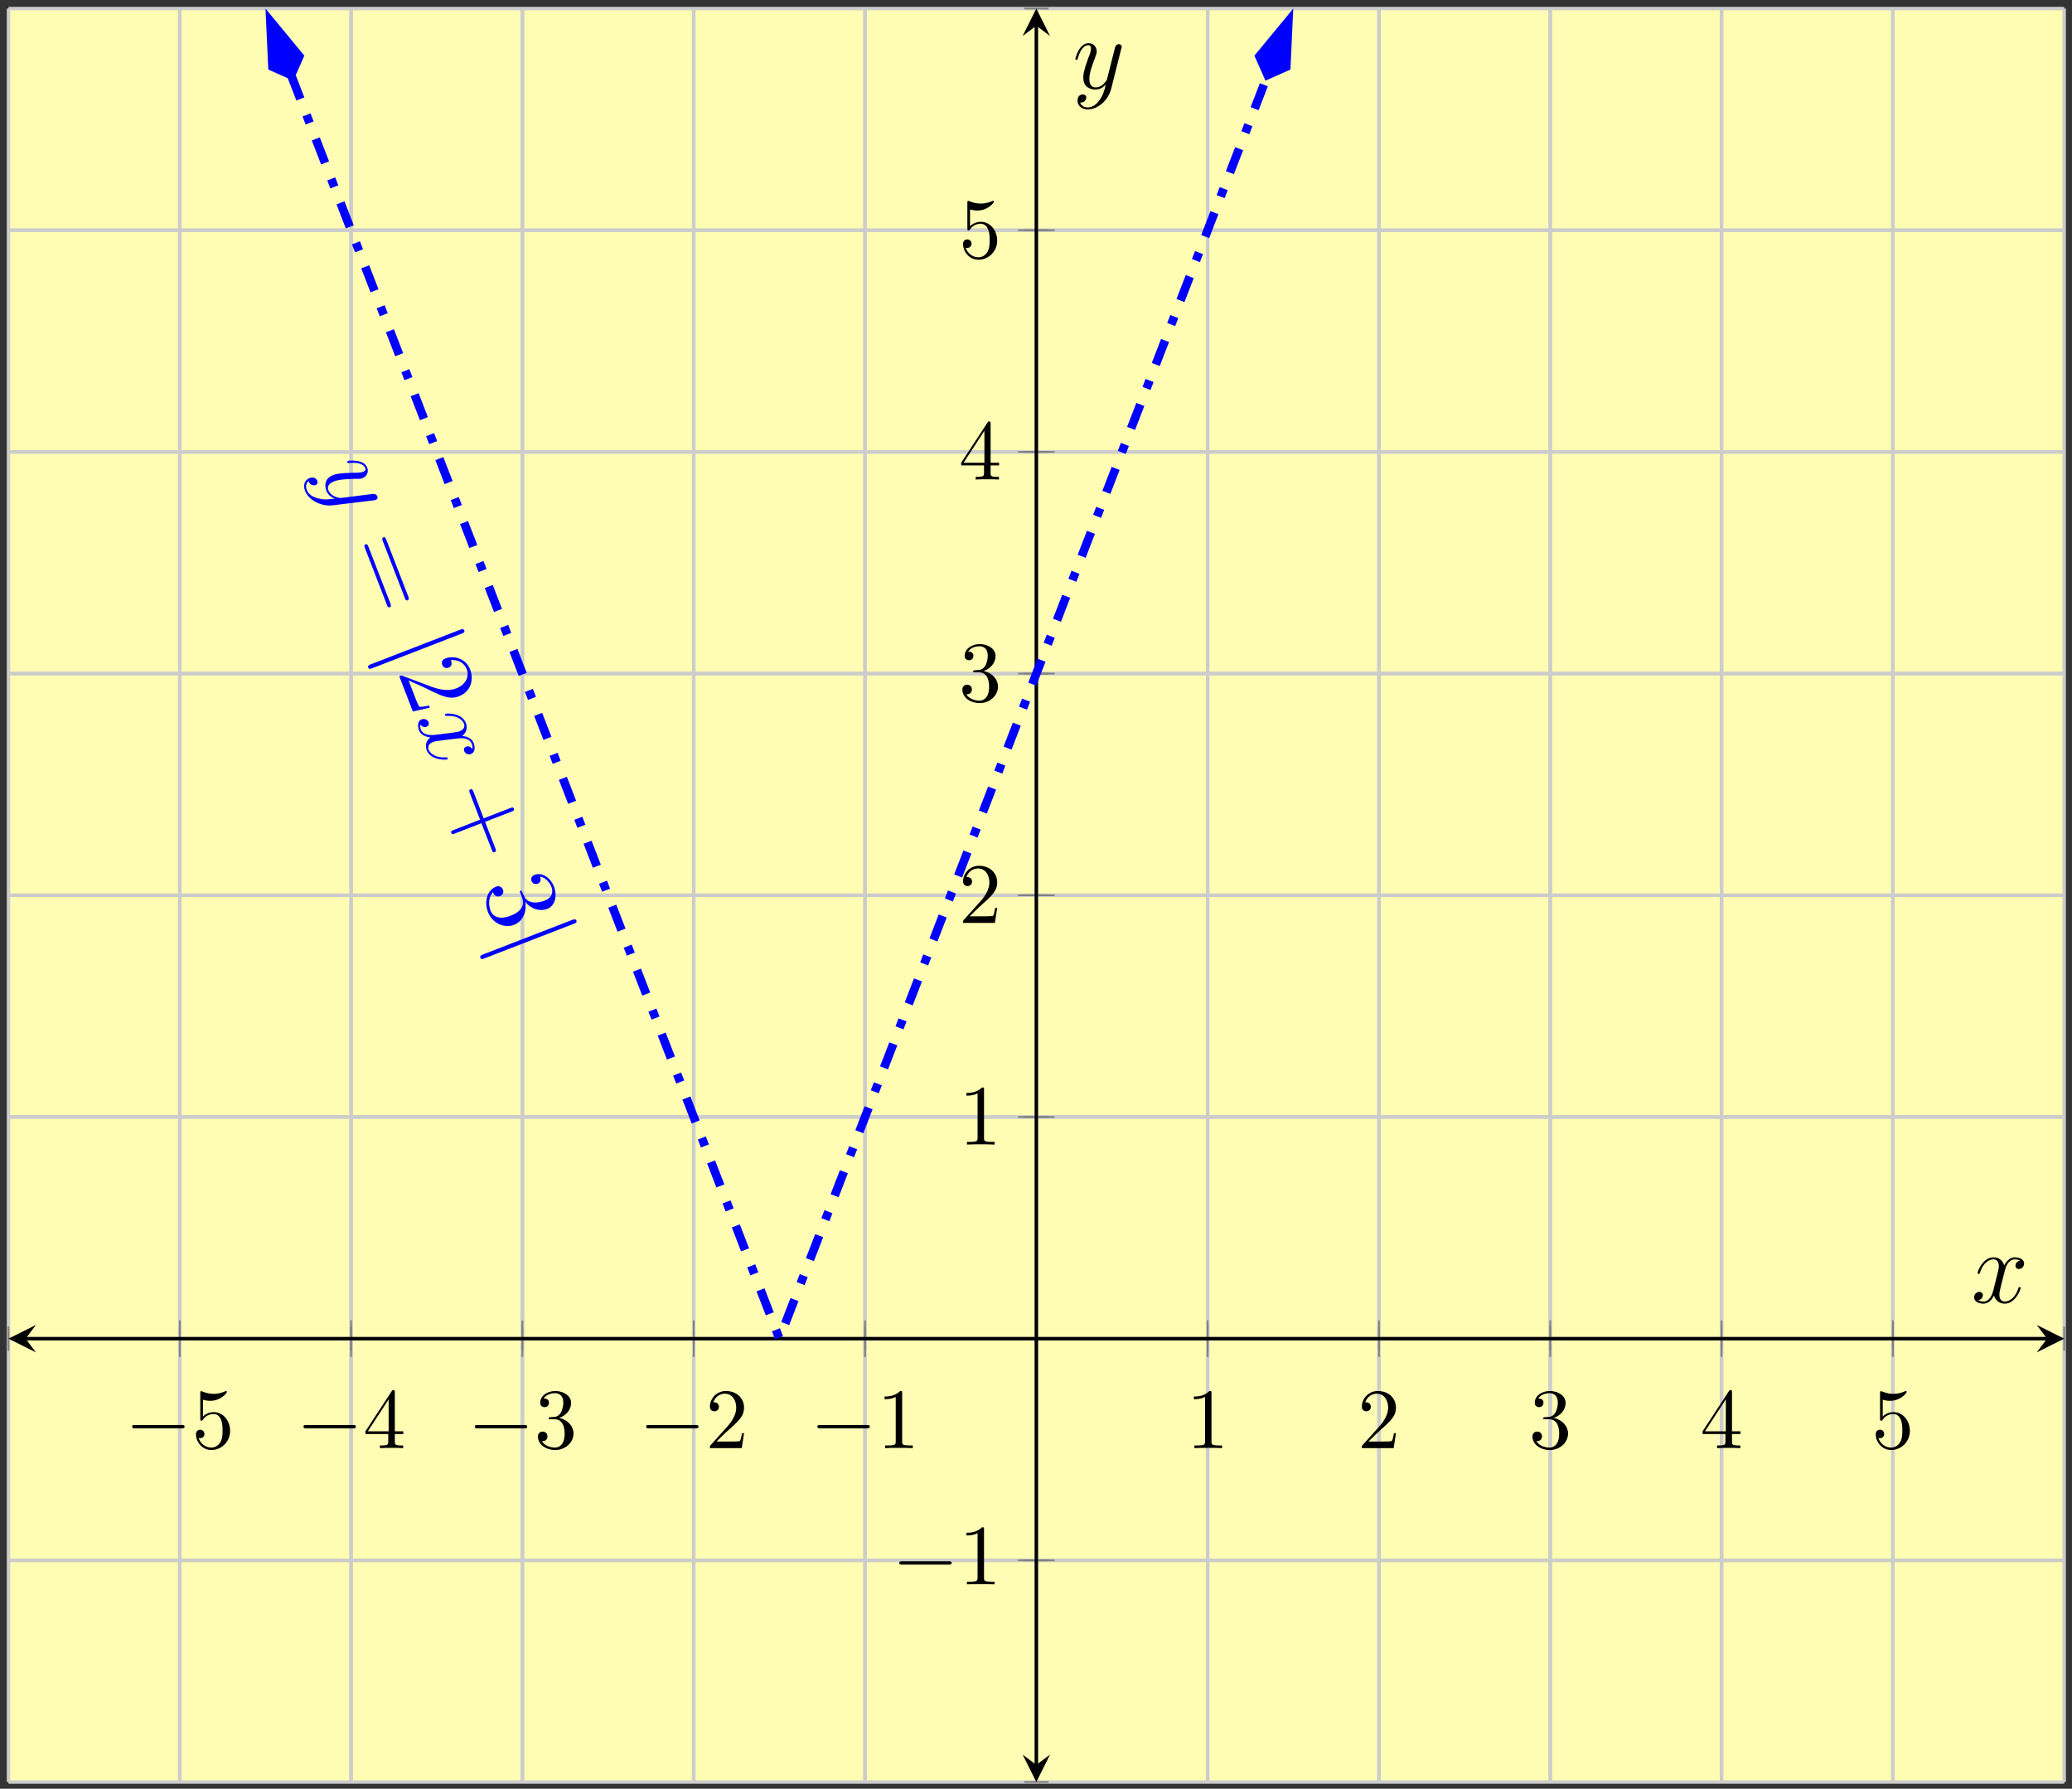 <?xml version="1.0" encoding="UTF-8"?>
<svg xmlns="http://www.w3.org/2000/svg" xmlns:xlink="http://www.w3.org/1999/xlink" width="241pt" height="208pt" viewBox="0 0 241 208" version="1.1">
<rect x="0" y="0" width="241" height="208" fill="#333333" stroke="none"/>
<defs>
<g>
<symbol overflow="visible" id="glyph0-0">
<path style="stroke:none;" d=""/>
</symbol>
<symbol overflow="visible" id="glyph0-1">
<path style="stroke:none;" d="M 6.562 -2.297 C 6.734 -2.297 6.922 -2.297 6.922 -2.5 C 6.922 -2.688 6.734 -2.688 6.562 -2.688 L 1.172 -2.688 C 1 -2.688 0.828 -2.688 0.828 -2.5 C 0.828 -2.297 1 -2.297 1.172 -2.297 Z M 6.562 -2.297 "/>
</symbol>
<symbol overflow="visible" id="glyph1-0">
<path style="stroke:none;" d=""/>
</symbol>
<symbol overflow="visible" id="glyph1-1">
<path style="stroke:none;" d="M 4.469 -2 C 4.469 -3.188 3.656 -4.188 2.578 -4.188 C 2.109 -4.188 1.672 -4.031 1.312 -3.672 L 1.312 -5.625 C 1.516 -5.562 1.844 -5.5 2.156 -5.5 C 3.391 -5.5 4.094 -6.406 4.094 -6.531 C 4.094 -6.594 4.062 -6.641 3.984 -6.641 C 3.984 -6.641 3.953 -6.641 3.906 -6.609 C 3.703 -6.516 3.219 -6.312 2.547 -6.312 C 2.156 -6.312 1.688 -6.391 1.219 -6.594 C 1.141 -6.625 1.125 -6.625 1.109 -6.625 C 1 -6.625 1 -6.547 1 -6.391 L 1 -3.438 C 1 -3.266 1 -3.188 1.141 -3.188 C 1.219 -3.188 1.234 -3.203 1.281 -3.266 C 1.391 -3.422 1.75 -3.969 2.562 -3.969 C 3.078 -3.969 3.328 -3.516 3.406 -3.328 C 3.562 -2.953 3.594 -2.578 3.594 -2.078 C 3.594 -1.719 3.594 -1.125 3.344 -0.703 C 3.109 -0.312 2.734 -0.062 2.281 -0.062 C 1.562 -0.062 0.984 -0.594 0.812 -1.172 C 0.844 -1.172 0.875 -1.156 0.984 -1.156 C 1.312 -1.156 1.484 -1.406 1.484 -1.641 C 1.484 -1.891 1.312 -2.141 0.984 -2.141 C 0.844 -2.141 0.5 -2.062 0.5 -1.609 C 0.5 -0.75 1.188 0.219 2.297 0.219 C 3.453 0.219 4.469 -0.734 4.469 -2 Z M 4.469 -2 "/>
</symbol>
<symbol overflow="visible" id="glyph1-2">
<path style="stroke:none;" d="M 2.938 -1.641 L 2.938 -0.781 C 2.938 -0.422 2.906 -0.312 2.172 -0.312 L 1.969 -0.312 L 1.969 0 C 2.375 -0.031 2.891 -0.031 3.312 -0.031 C 3.734 -0.031 4.25 -0.031 4.672 0 L 4.672 -0.312 L 4.453 -0.312 C 3.719 -0.312 3.703 -0.422 3.703 -0.781 L 3.703 -1.641 L 4.688 -1.641 L 4.688 -1.953 L 3.703 -1.953 L 3.703 -6.484 C 3.703 -6.688 3.703 -6.75 3.531 -6.75 C 3.453 -6.75 3.422 -6.75 3.344 -6.625 L 0.281 -1.953 L 0.281 -1.641 Z M 2.984 -1.953 L 0.562 -1.953 L 2.984 -5.672 Z M 2.984 -1.953 "/>
</symbol>
<symbol overflow="visible" id="glyph1-3">
<path style="stroke:none;" d="M 2.891 -3.516 C 3.703 -3.781 4.281 -4.469 4.281 -5.266 C 4.281 -6.078 3.406 -6.641 2.453 -6.641 C 1.453 -6.641 0.688 -6.047 0.688 -5.281 C 0.688 -4.953 0.906 -4.766 1.203 -4.766 C 1.5 -4.766 1.703 -4.984 1.703 -5.281 C 1.703 -5.766 1.234 -5.766 1.094 -5.766 C 1.391 -6.266 2.047 -6.391 2.406 -6.391 C 2.828 -6.391 3.375 -6.172 3.375 -5.281 C 3.375 -5.156 3.344 -4.578 3.094 -4.141 C 2.797 -3.656 2.453 -3.625 2.203 -3.625 C 2.125 -3.609 1.891 -3.594 1.812 -3.594 C 1.734 -3.578 1.672 -3.562 1.672 -3.469 C 1.672 -3.359 1.734 -3.359 1.906 -3.359 L 2.344 -3.359 C 3.156 -3.359 3.531 -2.688 3.531 -1.703 C 3.531 -0.344 2.844 -0.062 2.406 -0.062 C 1.969 -0.062 1.219 -0.234 0.875 -0.812 C 1.219 -0.766 1.531 -0.984 1.531 -1.359 C 1.531 -1.719 1.266 -1.922 0.984 -1.922 C 0.734 -1.922 0.422 -1.781 0.422 -1.344 C 0.422 -0.438 1.344 0.219 2.438 0.219 C 3.656 0.219 4.562 -0.688 4.562 -1.703 C 4.562 -2.516 3.922 -3.297 2.891 -3.516 Z M 2.891 -3.516 "/>
</symbol>
<symbol overflow="visible" id="glyph1-4">
<path style="stroke:none;" d="M 1.266 -0.766 L 2.328 -1.797 C 3.875 -3.172 4.469 -3.703 4.469 -4.703 C 4.469 -5.844 3.578 -6.641 2.359 -6.641 C 1.234 -6.641 0.5 -5.719 0.5 -4.828 C 0.5 -4.281 1 -4.281 1.031 -4.281 C 1.203 -4.281 1.547 -4.391 1.547 -4.812 C 1.547 -5.062 1.359 -5.328 1.016 -5.328 C 0.938 -5.328 0.922 -5.328 0.891 -5.312 C 1.109 -5.969 1.656 -6.328 2.234 -6.328 C 3.141 -6.328 3.562 -5.516 3.562 -4.703 C 3.562 -3.906 3.078 -3.125 2.516 -2.5 L 0.609 -0.375 C 0.5 -0.266 0.5 -0.234 0.5 0 L 4.203 0 L 4.469 -1.734 L 4.234 -1.734 C 4.172 -1.438 4.109 -1 4 -0.844 C 3.938 -0.766 3.281 -0.766 3.062 -0.766 Z M 1.266 -0.766 "/>
</symbol>
<symbol overflow="visible" id="glyph1-5">
<path style="stroke:none;" d="M 2.938 -6.375 C 2.938 -6.625 2.938 -6.641 2.703 -6.641 C 2.078 -6 1.203 -6 0.891 -6 L 0.891 -5.688 C 1.094 -5.688 1.672 -5.688 2.188 -5.953 L 2.188 -0.781 C 2.188 -0.422 2.156 -0.312 1.266 -0.312 L 0.953 -0.312 L 0.953 0 C 1.297 -0.031 2.156 -0.031 2.562 -0.031 C 2.953 -0.031 3.828 -0.031 4.172 0 L 4.172 -0.312 L 3.859 -0.312 C 2.953 -0.312 2.938 -0.422 2.938 -0.781 Z M 2.938 -6.375 "/>
</symbol>
<symbol overflow="visible" id="glyph2-0">
<path style="stroke:none;" d=""/>
</symbol>
<symbol overflow="visible" id="glyph2-1">
<path style="stroke:none;" d="M -0.109 3.422 C -0.656 3.281 -1.219 3 -1.422 2.453 C -1.484 2.312 -1.672 1.75 -1.203 1.391 C -1.203 1.438 -1.188 1.5 -1.172 1.531 C -1.047 1.859 -0.656 1.969 -0.391 1.859 C -0.156 1.766 -0.156 1.516 -0.219 1.359 C -0.281 1.188 -0.562 0.844 -1.125 1.062 C -1.688 1.281 -1.891 1.891 -1.641 2.531 C -1.219 3.641 0.266 4.391 1.609 4.219 L 6.391 3.641 C 6.469 3.609 6.531 3.609 6.594 3.594 C 6.766 3.531 6.844 3.344 6.781 3.188 C 6.734 3.078 6.594 2.859 6.219 2.906 L 2.625 3.359 C 2.391 3.375 2.375 3.375 2.203 3.328 C 1.828 3.234 1.281 3 1.078 2.469 C 0.844 1.844 1.438 1.562 1.734 1.438 C 2.359 1.203 3.344 1.156 4.281 1.141 C 4.641 1.156 4.828 1.156 5.047 1.062 C 5.516 0.891 5.812 0.375 5.594 -0.156 C 5.203 -1.188 3.438 -0.969 3.344 -0.938 C 3.297 -0.922 3.266 -0.859 3.281 -0.781 C 3.328 -0.672 3.359 -0.672 3.547 -0.703 C 4.578 -0.797 5.188 -0.547 5.359 -0.109 C 5.406 0 5.469 0.188 5.109 0.328 C 4.812 0.438 4.438 0.438 3.953 0.438 C 2.297 0.469 1.906 0.609 1.641 0.703 C 0.578 1.125 0.641 1.969 0.844 2.531 C 0.984 2.859 1.219 3.203 1.797 3.438 L 1.781 3.453 C 1.062 3.531 0.594 3.609 -0.109 3.422 Z M -0.109 3.422 "/>
</symbol>
<symbol overflow="visible" id="glyph2-2">
<path style="stroke:none;" d="M 6.609 3.547 C 6.391 3.203 6.078 3.172 5.875 3.266 C 5.609 3.359 5.594 3.609 5.656 3.766 C 5.781 4.109 6.172 4.219 6.453 4.109 C 6.938 3.922 6.938 3.297 6.75 2.828 C 6.484 2.141 5.672 2.031 5.422 2.016 C 6.156 1.438 5.938 0.719 5.859 0.516 C 5.422 -0.625 3.734 -0.656 3.484 -0.562 C 3.438 -0.547 3.406 -0.469 3.438 -0.406 C 3.469 -0.312 3.547 -0.312 3.594 -0.312 C 4.984 -0.406 5.5 0.25 5.625 0.578 C 5.828 1.094 5.391 1.359 5.125 1.469 C 4.875 1.562 4.594 1.578 4 1.672 L 2.344 1.875 C 1.609 1.969 0.859 1.875 0.625 1.281 C 0.594 1.219 0.5 0.938 0.562 0.672 C 0.781 1.047 1.156 0.984 1.281 0.938 C 1.516 0.844 1.594 0.625 1.516 0.422 C 1.406 0.141 1.062 -0.047 0.688 0.094 C 0.234 0.266 0.219 0.891 0.406 1.375 C 0.609 1.891 1.172 2.109 1.719 2.188 C 1.141 2.609 1.125 3.25 1.297 3.672 C 1.734 4.812 3.438 4.828 3.688 4.734 C 3.734 4.719 3.766 4.656 3.734 4.594 C 3.703 4.5 3.625 4.5 3.547 4.5 C 2.422 4.594 1.719 4.109 1.516 3.609 C 1.375 3.219 1.578 2.891 2.031 2.719 C 2.281 2.625 2.469 2.594 3.297 2.5 L 4.969 2.297 C 5.703 2.203 6.328 2.406 6.531 2.906 C 6.547 2.938 6.656 3.25 6.609 3.547 Z M 6.609 3.547 "/>
</symbol>
<symbol overflow="visible" id="glyph3-0">
<path style="stroke:none;" d=""/>
</symbol>
<symbol overflow="visible" id="glyph3-1">
<path style="stroke:none;" d="M 6.547 6.141 C 6.594 6.281 6.672 6.5 6.859 6.438 C 7.078 6.344 7.016 6.141 6.953 5.984 L 4.406 -0.594 C 4.344 -0.766 4.266 -0.969 4.062 -0.891 C 3.859 -0.812 3.922 -0.625 4 -0.438 Z M 4.469 6.953 C 4.516 7.094 4.594 7.312 4.797 7.234 C 5 7.156 4.938 6.953 4.875 6.797 L 2.328 0.219 C 2.266 0.047 2.188 -0.156 1.984 -0.078 C 1.781 0 1.844 0.188 1.922 0.375 Z M 4.469 6.953 "/>
</symbol>
<symbol overflow="visible" id="glyph3-2">
<path style="stroke:none;" d="M 3.766 4.188 L 3.688 3.953 C 3.484 3.984 2.828 4.125 2.609 4.094 C 2.469 4.062 2.219 3.422 2.094 3.078 L 1.297 1.031 C 1.672 1.219 2.656 1.609 3.047 1.812 C 5.25 2.906 6.078 3.297 7.188 2.859 C 8.469 2.359 8.953 1.031 8.453 -0.266 C 7.938 -1.562 6.547 -1.891 5.578 -1.531 C 5.016 -1.312 5.203 -0.828 5.219 -0.781 C 5.297 -0.547 5.594 -0.312 5.938 -0.453 C 6.266 -0.562 6.375 -0.875 6.266 -1.188 C 6.219 -1.297 6.203 -1.312 6.188 -1.328 C 7.047 -1.422 7.781 -1.016 8.062 -0.281 C 8.422 0.656 7.859 1.562 6.844 1.953 C 5.891 2.328 4.844 2.078 3.891 1.734 L 0.484 0.453 L 0.219 0.547 L 1.797 4.641 Z M 3.766 4.188 "/>
</symbol>
<symbol overflow="visible" id="glyph3-3">
<path style="stroke:none;" d="M 4.297 3.453 L 5.5 6.547 C 5.547 6.688 5.625 6.906 5.828 6.828 C 6.047 6.75 5.984 6.547 5.922 6.391 L 4.719 3.297 L 7.797 2.109 C 7.953 2.047 8.156 1.969 8.078 1.766 C 8 1.562 7.812 1.625 7.641 1.703 L 4.562 2.891 L 3.375 -0.188 C 3.312 -0.359 3.234 -0.562 3.031 -0.484 C 2.812 -0.406 2.875 -0.219 2.953 -0.031 L 4.141 3.047 L 1.047 4.25 C 0.906 4.297 0.703 4.375 0.781 4.562 C 0.859 4.781 1.047 4.719 1.203 4.656 Z M 4.297 3.453 "/>
</symbol>
<symbol overflow="visible" id="glyph3-4">
<path style="stroke:none;" d="M 4.812 0.516 C 4.734 0.312 4.703 0.281 4.594 0.328 C 4.484 0.375 4.5 0.422 4.594 0.625 L 4.781 1.141 C 5.156 2.094 4.531 2.812 3.453 3.219 C 1.984 3.797 1.312 3.172 1.109 2.641 C 0.906 2.094 0.797 1.078 1.406 0.484 C 1.484 0.844 1.812 1.094 2.219 0.938 C 2.547 0.812 2.672 0.5 2.547 0.188 C 2.438 -0.078 2.172 -0.312 1.75 -0.156 C 0.75 0.234 0.328 1.547 0.812 2.797 C 1.312 4.109 2.719 4.719 3.844 4.281 C 4.875 3.875 5.359 2.734 5.141 1.594 C 5.797 2.453 6.844 2.766 7.719 2.422 C 8.609 2.078 8.906 0.922 8.484 -0.172 C 8.047 -1.281 7.047 -1.844 6.234 -1.531 C 5.797 -1.359 5.812 -0.969 5.875 -0.812 C 5.969 -0.562 6.25 -0.375 6.594 -0.5 C 6.953 -0.641 6.984 -0.969 6.891 -1.219 C 6.875 -1.297 6.859 -1.297 6.828 -1.328 C 7.781 -1.203 8.188 -0.156 8.203 -0.094 C 8.344 0.281 8.453 1.062 7.359 1.484 C 7.141 1.562 6.5 1.781 5.891 1.641 C 5.281 1.5 5.094 1.141 4.969 0.828 Z M 4.812 0.516 "/>
</symbol>
<symbol overflow="visible" id="glyph4-0">
<path style="stroke:none;" d=""/>
</symbol>
<symbol overflow="visible" id="glyph4-1">
<path style="stroke:none;" d="M 8.672 -1.312 C 8.859 -1.375 9.062 -1.453 8.984 -1.672 C 8.891 -1.906 8.688 -1.828 8.5 -1.766 L -1.875 2.25 C -2.078 2.328 -2.281 2.406 -2.188 2.641 C -2.109 2.859 -1.906 2.781 -1.703 2.703 Z M 8.672 -1.312 "/>
</symbol>
<symbol overflow="visible" id="glyph5-0">
<path style="stroke:none;" d=""/>
</symbol>
<symbol overflow="visible" id="glyph5-1">
<path style="stroke:none;" d="M 5.672 -4.875 C 5.281 -4.812 5.141 -4.516 5.141 -4.297 C 5.141 -4 5.359 -3.906 5.531 -3.906 C 5.891 -3.906 6.141 -4.219 6.141 -4.547 C 6.141 -5.047 5.562 -5.266 5.062 -5.266 C 4.344 -5.266 3.938 -4.547 3.828 -4.328 C 3.547 -5.219 2.812 -5.266 2.594 -5.266 C 1.375 -5.266 0.734 -3.703 0.734 -3.438 C 0.734 -3.391 0.781 -3.328 0.859 -3.328 C 0.953 -3.328 0.984 -3.406 1 -3.453 C 1.406 -4.781 2.219 -5.031 2.562 -5.031 C 3.094 -5.031 3.203 -4.531 3.203 -4.25 C 3.203 -3.984 3.125 -3.703 2.984 -3.125 L 2.578 -1.5 C 2.406 -0.781 2.062 -0.125 1.422 -0.125 C 1.359 -0.125 1.062 -0.125 0.812 -0.281 C 1.25 -0.359 1.344 -0.719 1.344 -0.859 C 1.344 -1.094 1.156 -1.25 0.938 -1.25 C 0.641 -1.25 0.328 -0.984 0.328 -0.609 C 0.328 -0.109 0.891 0.125 1.406 0.125 C 1.984 0.125 2.391 -0.328 2.641 -0.828 C 2.828 -0.125 3.438 0.125 3.875 0.125 C 5.094 0.125 5.734 -1.453 5.734 -1.703 C 5.734 -1.766 5.688 -1.812 5.625 -1.812 C 5.516 -1.812 5.5 -1.75 5.469 -1.656 C 5.141 -0.609 4.453 -0.125 3.906 -0.125 C 3.484 -0.125 3.266 -0.438 3.266 -0.922 C 3.266 -1.188 3.312 -1.375 3.5 -2.156 L 3.922 -3.797 C 4.094 -4.5 4.5 -5.031 5.062 -5.031 C 5.078 -5.031 5.422 -5.031 5.672 -4.875 Z M 5.672 -4.875 "/>
</symbol>
<symbol overflow="visible" id="glyph5-2">
<path style="stroke:none;" d="M 3.141 1.344 C 2.828 1.797 2.359 2.203 1.766 2.203 C 1.625 2.203 1.047 2.172 0.875 1.625 C 0.906 1.641 0.969 1.641 0.984 1.641 C 1.344 1.641 1.594 1.328 1.594 1.047 C 1.594 0.781 1.359 0.688 1.188 0.688 C 0.984 0.688 0.578 0.828 0.578 1.406 C 0.578 2.016 1.094 2.438 1.766 2.438 C 2.969 2.438 4.172 1.344 4.5 0.016 L 5.672 -4.656 C 5.688 -4.703 5.719 -4.781 5.719 -4.859 C 5.719 -5.031 5.562 -5.156 5.391 -5.156 C 5.281 -5.156 5.031 -5.109 4.938 -4.75 L 4.047 -1.234 C 4 -1.016 4 -0.984 3.891 -0.859 C 3.656 -0.531 3.266 -0.125 2.688 -0.125 C 2.016 -0.125 1.953 -0.781 1.953 -1.094 C 1.953 -1.781 2.281 -2.703 2.609 -3.562 C 2.734 -3.906 2.812 -4.078 2.812 -4.312 C 2.812 -4.812 2.453 -5.266 1.859 -5.266 C 0.766 -5.266 0.328 -3.531 0.328 -3.438 C 0.328 -3.391 0.375 -3.328 0.453 -3.328 C 0.562 -3.328 0.578 -3.375 0.625 -3.547 C 0.906 -4.547 1.359 -5.031 1.828 -5.031 C 1.938 -5.031 2.141 -5.031 2.141 -4.641 C 2.141 -4.328 2.016 -3.984 1.828 -3.531 C 1.25 -1.953 1.25 -1.562 1.25 -1.281 C 1.25 -0.141 2.062 0.125 2.656 0.125 C 3 0.125 3.438 0.016 3.844 -0.438 L 3.859 -0.422 C 3.688 0.281 3.562 0.75 3.141 1.344 Z M 3.141 1.344 "/>
</symbol>
</g>
<clipPath id="clip1">
  <path d="M 19 0.996 L 162 0.996 L 162 170 L 19 170 Z M 19 0.996 "/>
</clipPath>
<clipPath id="clip2">
  <path d="M 17 0.996 L 49 0.996 L 49 23 L 17 23 Z M 17 0.996 "/>
</clipPath>
<clipPath id="clip3">
  <path d="M 132 0.996 L 164 0.996 L 164 23 L 132 23 Z M 132 0.996 "/>
</clipPath>
</defs>
<g id="surface1">
<path style=" stroke:none;fill-rule:nonzero;fill:rgb(100%,98.47%,70.001%);fill-opacity:1;" d="M 0.988 207.219 L 240.09 207.219 L 240.09 0.996 L 0.988 0.996 Z M 0.988 207.219 "/>
<path style="fill:none;stroke-width:0.399;stroke-linecap:butt;stroke-linejoin:miter;stroke:rgb(79.999%,79.999%,79.999%);stroke-opacity:1;stroke-miterlimit:10;" d="M 0.001 0 L 0.001 206.223 M 19.927 0 L 19.927 206.223 M 39.849 0 L 39.849 206.223 M 59.775 0 L 59.775 206.223 M 79.701 0 L 79.701 206.223 M 99.626 0 L 99.626 206.223 M 119.552 0 L 119.552 206.223 M 139.478 0 L 139.478 206.223 M 159.404 0 L 159.404 206.223 M 179.326 0 L 179.326 206.223 M 199.251 0 L 199.251 206.223 M 219.177 0 L 219.177 206.223 M 239.103 0 L 239.103 206.223 " transform="matrix(1,0,0,-1,0.987,207.219)"/>
<path style="fill:none;stroke-width:0.399;stroke-linecap:butt;stroke-linejoin:miter;stroke:rgb(79.999%,79.999%,79.999%);stroke-opacity:1;stroke-miterlimit:10;" d="M 19.927 0 L 19.927 206.223 M 39.849 0 L 39.849 206.223 M 59.775 0 L 59.775 206.223 M 79.701 0 L 79.701 206.223 M 99.626 0 L 99.626 206.223 M 139.478 0 L 139.478 206.223 M 159.404 0 L 159.404 206.223 M 179.326 0 L 179.326 206.223 M 199.251 0 L 199.251 206.223 M 219.177 0 L 219.177 206.223 " transform="matrix(1,0,0,-1,0.987,207.219)"/>
<path style="fill:none;stroke-width:0.399;stroke-linecap:butt;stroke-linejoin:miter;stroke:rgb(79.999%,79.999%,79.999%);stroke-opacity:1;stroke-miterlimit:10;" d="M 0.001 0 L 239.103 0 M 0.001 25.778 L 239.103 25.778 M 0.001 51.555 L 239.103 51.555 M 0.001 77.332 L 239.103 77.332 M 0.001 103.114 L 239.103 103.114 M 0.001 128.891 L 239.103 128.891 M 0.001 154.668 L 239.103 154.668 M 0.001 180.446 L 239.103 180.446 M 0.001 206.223 L 239.103 206.223 " transform="matrix(1,0,0,-1,0.987,207.219)"/>
<path style="fill:none;stroke-width:0.399;stroke-linecap:butt;stroke-linejoin:miter;stroke:rgb(79.999%,79.999%,79.999%);stroke-opacity:1;stroke-miterlimit:10;" d="M 0.001 25.778 L 239.103 25.778 M 0.001 77.332 L 239.103 77.332 M 0.001 103.114 L 239.103 103.114 M 0.001 128.891 L 239.103 128.891 M 0.001 154.668 L 239.103 154.668 M 0.001 180.446 L 239.103 180.446 " transform="matrix(1,0,0,-1,0.987,207.219)"/>
<path style="fill:none;stroke-width:0.199;stroke-linecap:butt;stroke-linejoin:miter;stroke:rgb(50%,50%,50%);stroke-opacity:1;stroke-miterlimit:10;" d="M 0.001 50.137 L 0.001 52.973 M 19.927 50.137 L 19.927 52.973 M 39.849 50.137 L 39.849 52.973 M 59.775 50.137 L 59.775 52.973 M 79.701 50.137 L 79.701 52.973 M 99.626 50.137 L 99.626 52.973 M 119.552 50.137 L 119.552 52.973 M 139.478 50.137 L 139.478 52.973 M 159.404 50.137 L 159.404 52.973 M 179.326 50.137 L 179.326 52.973 M 199.251 50.137 L 199.251 52.973 M 219.177 50.137 L 219.177 52.973 M 239.103 50.137 L 239.103 52.973 " transform="matrix(1,0,0,-1,0.987,207.219)"/>
<path style="fill:none;stroke-width:0.199;stroke-linecap:butt;stroke-linejoin:miter;stroke:rgb(50%,50%,50%);stroke-opacity:1;stroke-miterlimit:10;" d="M 19.927 49.43 L 19.927 53.684 M 39.849 49.43 L 39.849 53.684 M 59.775 49.43 L 59.775 53.684 M 79.701 49.43 L 79.701 53.684 M 99.626 49.43 L 99.626 53.684 M 139.478 49.43 L 139.478 53.684 M 159.404 49.43 L 159.404 53.684 M 179.326 49.43 L 179.326 53.684 M 199.251 49.43 L 199.251 53.684 M 219.177 49.43 L 219.177 53.684 " transform="matrix(1,0,0,-1,0.987,207.219)"/>
<path style="fill:none;stroke-width:0.199;stroke-linecap:butt;stroke-linejoin:miter;stroke:rgb(50%,50%,50%);stroke-opacity:1;stroke-miterlimit:10;" d="M 118.134 0 L 120.97 0 M 118.134 25.778 L 120.97 25.778 M 118.134 51.555 L 120.97 51.555 M 118.134 77.332 L 120.97 77.332 M 118.134 103.114 L 120.97 103.114 M 118.134 128.891 L 120.97 128.891 M 118.134 154.668 L 120.97 154.668 M 118.134 180.446 L 120.97 180.446 M 118.134 206.223 L 120.97 206.223 " transform="matrix(1,0,0,-1,0.987,207.219)"/>
<path style="fill:none;stroke-width:0.199;stroke-linecap:butt;stroke-linejoin:miter;stroke:rgb(50%,50%,50%);stroke-opacity:1;stroke-miterlimit:10;" d="M 117.427 25.778 L 121.677 25.778 M 117.427 77.332 L 121.677 77.332 M 117.427 103.114 L 121.677 103.114 M 117.427 128.891 L 121.677 128.891 M 117.427 154.668 L 121.677 154.668 M 117.427 180.446 L 121.677 180.446 " transform="matrix(1,0,0,-1,0.987,207.219)"/>
<path style="fill:none;stroke-width:0.399;stroke-linecap:butt;stroke-linejoin:miter;stroke:rgb(0%,0%,0%);stroke-opacity:1;stroke-miterlimit:10;" d="M 1.993 51.555 L 237.111 51.555 " transform="matrix(1,0,0,-1,0.987,207.219)"/>
<path style=" stroke:none;fill-rule:nonzero;fill:rgb(0%,0%,0%);fill-opacity:1;" d="M 0.988 155.664 L 4.176 157.258 L 2.98 155.664 L 4.176 154.07 "/>
<path style=" stroke:none;fill-rule:nonzero;fill:rgb(0%,0%,0%);fill-opacity:1;" d="M 240.09 155.664 L 236.902 154.07 L 238.098 155.664 L 236.902 157.258 "/>
<path style="fill:none;stroke-width:0.399;stroke-linecap:butt;stroke-linejoin:miter;stroke:rgb(0%,0%,0%);stroke-opacity:1;stroke-miterlimit:10;" d="M 119.552 1.992 L 119.552 204.231 " transform="matrix(1,0,0,-1,0.987,207.219)"/>
<path style=" stroke:none;fill-rule:nonzero;fill:rgb(0%,0%,0%);fill-opacity:1;" d="M 120.539 207.219 L 122.133 204.031 L 120.539 205.227 L 118.945 204.031 "/>
<path style=" stroke:none;fill-rule:nonzero;fill:rgb(0%,0%,0%);fill-opacity:1;" d="M 120.539 0.996 L 118.945 4.184 L 120.539 2.988 L 122.133 4.184 "/>
<g style="fill:rgb(0%,0%,0%);fill-opacity:1;">
  <use xlink:href="#glyph0-1" x="14.547" y="168.393"/>
</g>
<g style="fill:rgb(0%,0%,0%);fill-opacity:1;">
  <use xlink:href="#glyph1-1" x="22.295" y="168.393"/>
</g>
<g style="fill:rgb(0%,0%,0%);fill-opacity:1;">
  <use xlink:href="#glyph0-1" x="34.472" y="168.393"/>
</g>
<g style="fill:rgb(0%,0%,0%);fill-opacity:1;">
  <use xlink:href="#glyph1-2" x="42.22" y="168.393"/>
</g>
<g style="fill:rgb(0%,0%,0%);fill-opacity:1;">
  <use xlink:href="#glyph0-1" x="54.398" y="168.393"/>
</g>
<g style="fill:rgb(0%,0%,0%);fill-opacity:1;">
  <use xlink:href="#glyph1-3" x="62.146" y="168.393"/>
</g>
<g style="fill:rgb(0%,0%,0%);fill-opacity:1;">
  <use xlink:href="#glyph0-1" x="74.323" y="168.393"/>
</g>
<g style="fill:rgb(0%,0%,0%);fill-opacity:1;">
  <use xlink:href="#glyph1-4" x="82.071" y="168.393"/>
</g>
<g style="fill:rgb(0%,0%,0%);fill-opacity:1;">
  <use xlink:href="#glyph0-1" x="94.248" y="168.393"/>
</g>
<g style="fill:rgb(0%,0%,0%);fill-opacity:1;">
  <use xlink:href="#glyph1-5" x="101.996" y="168.393"/>
</g>
<g style="fill:rgb(0%,0%,0%);fill-opacity:1;">
  <use xlink:href="#glyph1-5" x="137.973" y="168.393"/>
</g>
<g style="fill:rgb(0%,0%,0%);fill-opacity:1;">
  <use xlink:href="#glyph1-4" x="157.898" y="168.393"/>
</g>
<g style="fill:rgb(0%,0%,0%);fill-opacity:1;">
  <use xlink:href="#glyph1-3" x="177.823" y="168.393"/>
</g>
<g style="fill:rgb(0%,0%,0%);fill-opacity:1;">
  <use xlink:href="#glyph1-2" x="197.749" y="168.393"/>
</g>
<g style="fill:rgb(0%,0%,0%);fill-opacity:1;">
  <use xlink:href="#glyph1-1" x="217.674" y="168.393"/>
</g>
<g style="fill:rgb(0%,0%,0%);fill-opacity:1;">
  <use xlink:href="#glyph0-1" x="103.767" y="184.236"/>
</g>
<g style="fill:rgb(0%,0%,0%);fill-opacity:1;">
  <use xlink:href="#glyph1-5" x="111.515" y="184.236"/>
</g>
<g style="fill:rgb(0%,0%,0%);fill-opacity:1;">
  <use xlink:href="#glyph1-5" x="111.516" y="133.095"/>
</g>
<g style="fill:rgb(0%,0%,0%);fill-opacity:1;">
  <use xlink:href="#glyph1-4" x="111.516" y="107.317"/>
</g>
<g style="fill:rgb(0%,0%,0%);fill-opacity:1;">
  <use xlink:href="#glyph1-3" x="111.516" y="81.539"/>
</g>
<g style="fill:rgb(0%,0%,0%);fill-opacity:1;">
  <use xlink:href="#glyph1-2" x="111.516" y="55.761"/>
</g>
<g style="fill:rgb(0%,0%,0%);fill-opacity:1;">
  <use xlink:href="#glyph1-1" x="111.516" y="29.983"/>
</g>
<g clip-path="url(#clip1)" clip-rule="nonzero">
<path style="fill:none;stroke-width:0.996;stroke-linecap:butt;stroke-linejoin:miter;stroke:rgb(0%,0%,100%);stroke-opacity:1;stroke-dasharray:2.989,1.993,0.996,1.993;stroke-miterlimit:10;" d="M 32.872 198.5 L 89.665 51.555 L 146.454 198.5 " transform="matrix(1,0,0,-1,0.987,207.219)"/>
</g>
<path style=" stroke:none;fill-rule:nonzero;fill:rgb(0%,0%,100%);fill-opacity:1;" d="M 31.445 2.469 L 31.691 7.758 L 33.859 8.719 L 34.816 6.551 Z M 31.445 2.469 "/>
<g clip-path="url(#clip2)" clip-rule="nonzero">
<path style="fill:none;stroke-width:0.996;stroke-linecap:butt;stroke-linejoin:miter;stroke:rgb(0%,0%,100%);stroke-opacity:1;stroke-miterlimit:10;" d="M 7.39 -0.001 L 2.378 1.673 L 0.704 0 L 2.378 -1.67 Z M 7.39 -0.001 " transform="matrix(-0.361,-0.935,-0.935,0.361,34.114,9.377)"/>
</g>
<path style=" stroke:none;fill-rule:nonzero;fill:rgb(0%,0%,100%);fill-opacity:1;" d="M 149.855 2.469 L 146.484 6.551 L 147.441 8.719 L 149.609 7.758 Z M 149.855 2.469 "/>
<g clip-path="url(#clip3)" clip-rule="nonzero">
<path style="fill:none;stroke-width:0.996;stroke-linecap:butt;stroke-linejoin:miter;stroke:rgb(0%,0%,100%);stroke-opacity:1;stroke-miterlimit:10;" d="M 7.39 0.001 L 2.378 1.671 L 0.704 -0 L 2.378 -1.672 Z M 7.39 0.001 " transform="matrix(0.361,-0.935,-0.935,-0.361,147.187,9.377)"/>
</g>
<g style="fill:rgb(0%,0%,100%);fill-opacity:1;">
  <use xlink:href="#glyph2-1" x="37.117" y="54.536"/>
</g>
<g style="fill:rgb(0%,0%,100%);fill-opacity:1;">
  <use xlink:href="#glyph3-1" x="40.533" y="63.376"/>
</g>
<g style="fill:rgb(0%,0%,100%);fill-opacity:1;">
  <use xlink:href="#glyph4-1" x="45.022" y="74.991"/>
</g>
<g style="fill:rgb(0%,0%,100%);fill-opacity:1;">
  <use xlink:href="#glyph3-2" x="46.222" y="78.095"/>
</g>
<g style="fill:rgb(0%,0%,100%);fill-opacity:1;">
  <use xlink:href="#glyph2-2" x="48.336" y="83.566"/>
</g>
<g style="fill:rgb(0%,0%,100%);fill-opacity:1;">
  <use xlink:href="#glyph3-3" x="51.699" y="92.268"/>
</g>
<g style="fill:rgb(0%,0%,100%);fill-opacity:1;">
  <use xlink:href="#glyph3-4" x="55.947" y="103.26"/>
</g>
<g style="fill:rgb(0%,0%,100%);fill-opacity:1;">
  <use xlink:href="#glyph4-1" x="58.062" y="108.733"/>
</g>
<g style="fill:rgb(0%,0%,0%);fill-opacity:1;">
  <use xlink:href="#glyph5-1" x="229.288" y="151.471"/>
</g>
<g style="fill:rgb(0%,0%,0%);fill-opacity:1;">
  <use xlink:href="#glyph5-2" x="124.751" y="10.289"/>
</g>
</g>
</svg>
